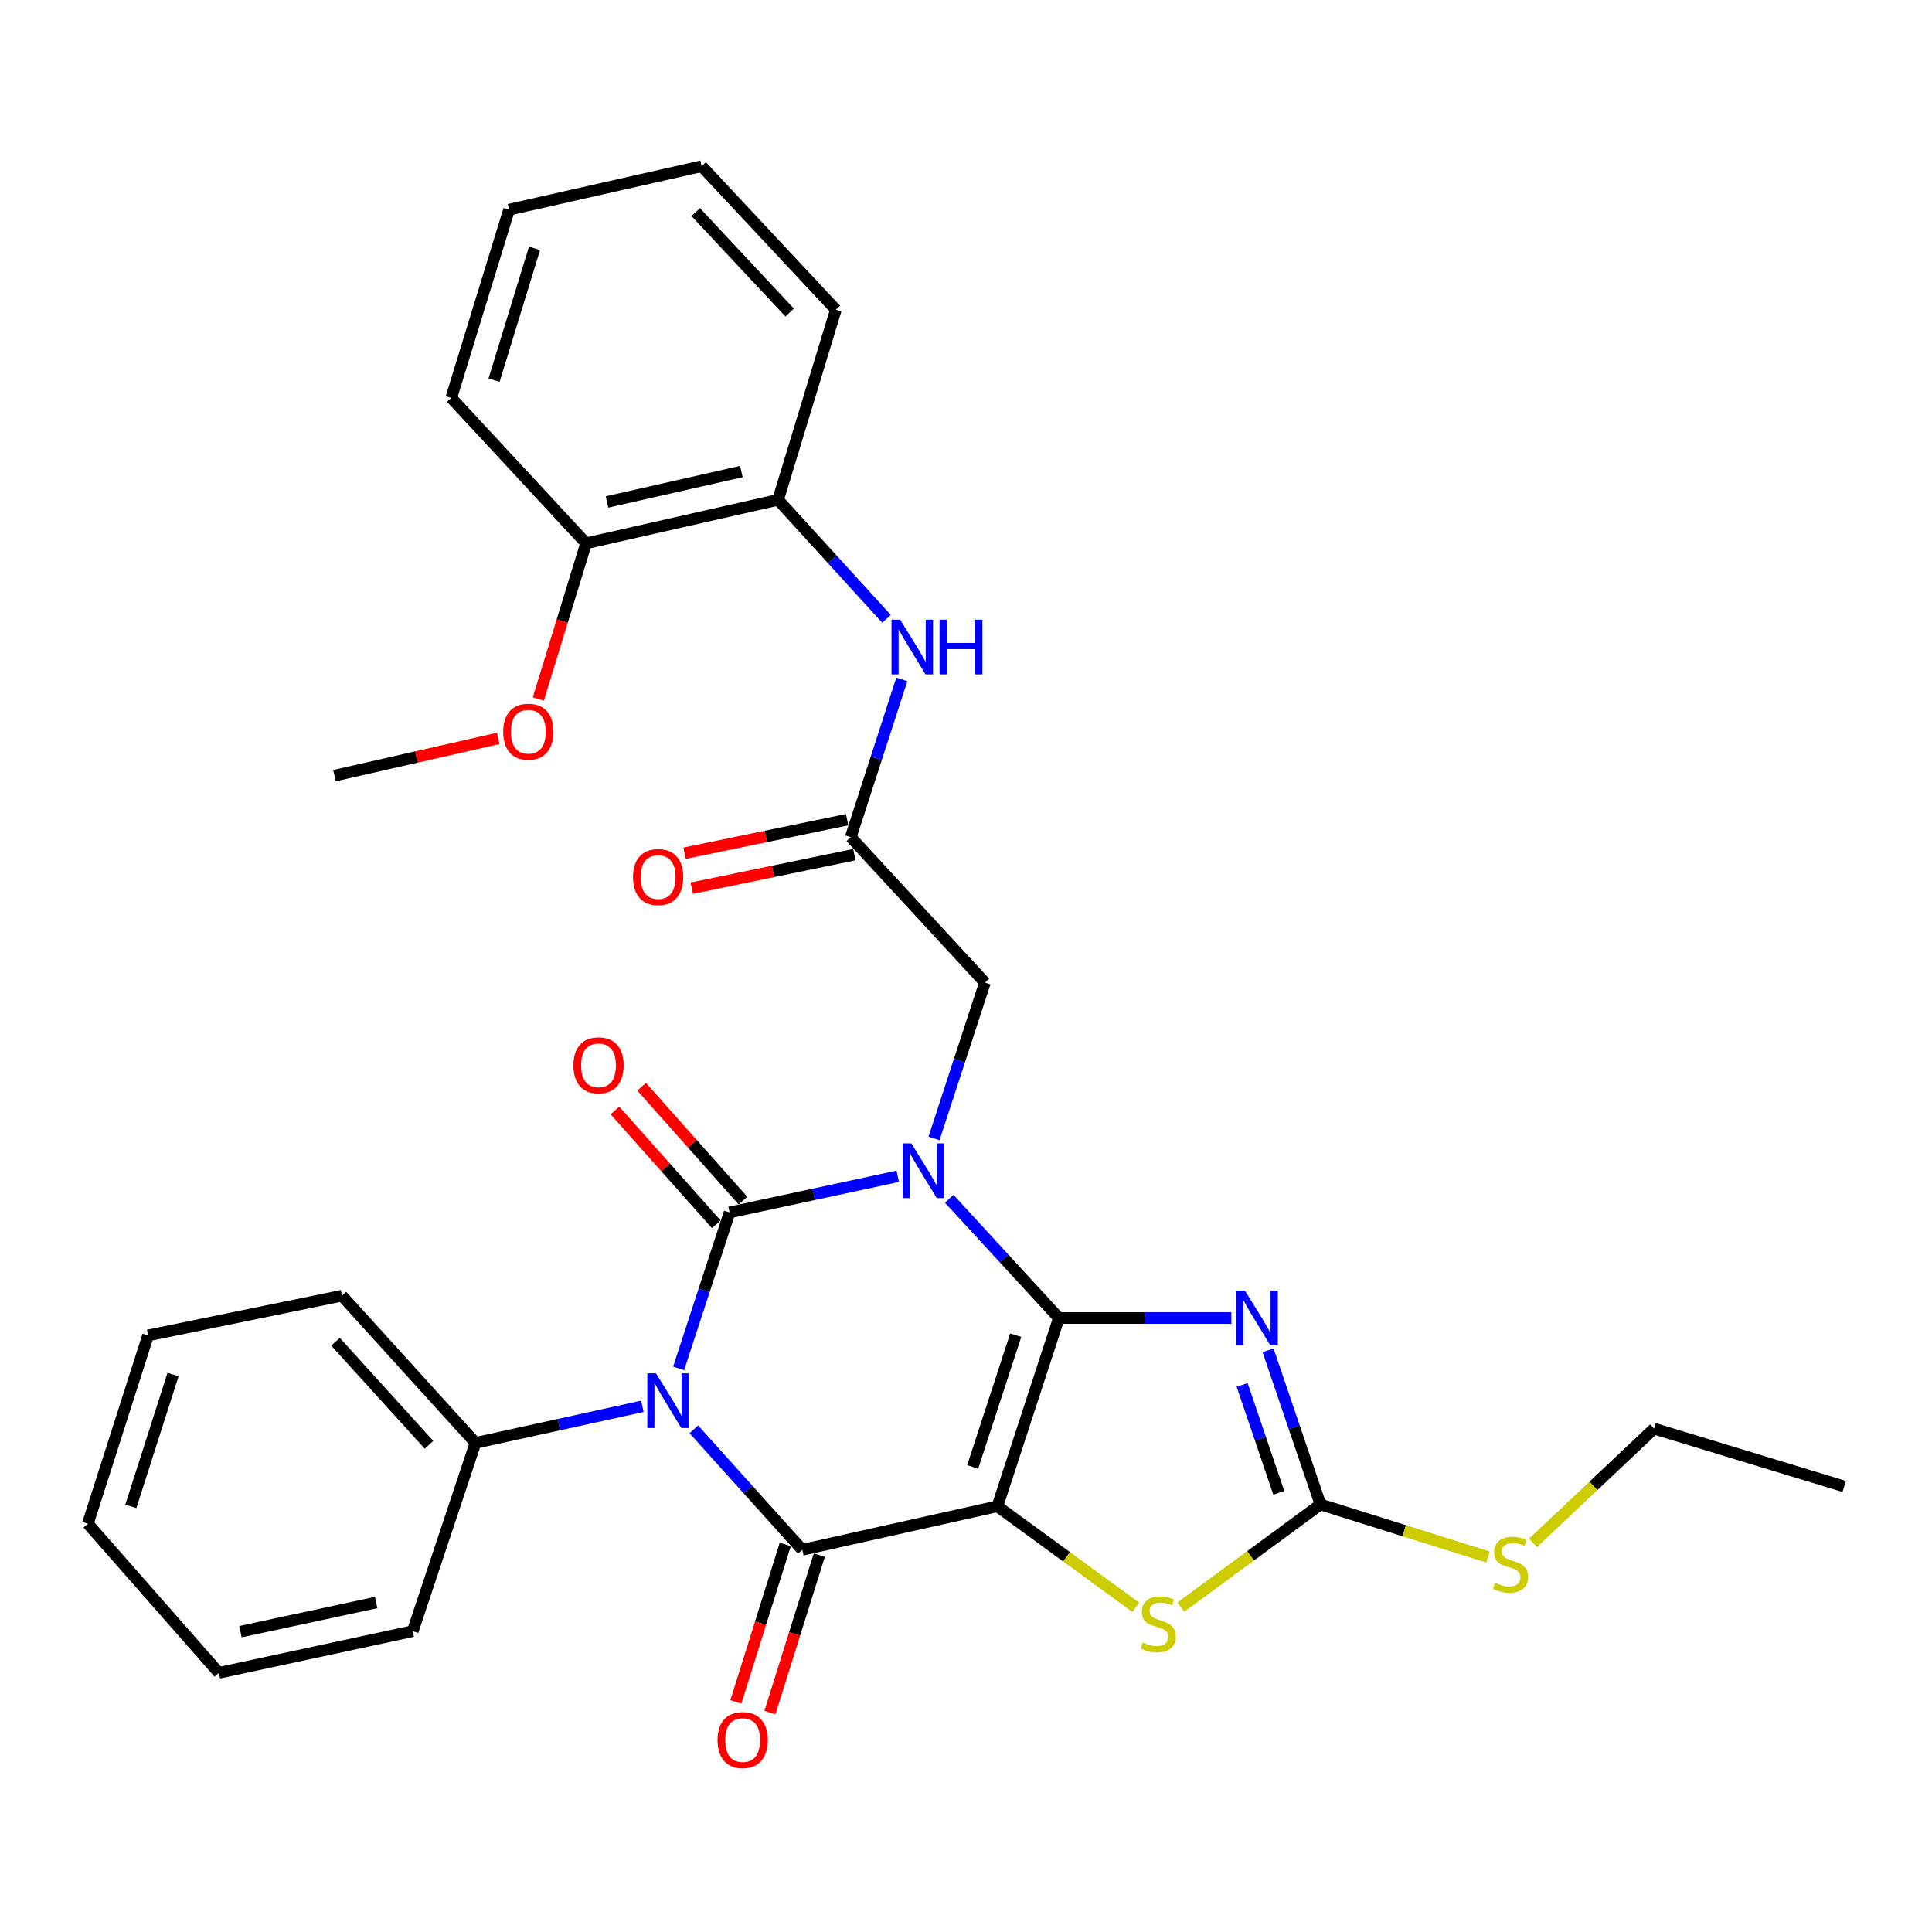 <?xml version='1.0' encoding='iso-8859-1'?>
<svg version='1.1' baseProfile='full'
              xmlns='http://www.w3.org/2000/svg'
                      xmlns:rdkit='http://www.rdkit.org/xml'
                      xmlns:xlink='http://www.w3.org/1999/xlink'
                  xml:space='preserve'
width='1000px' height='1000px' viewBox='0 0 1000 1000'>
<!-- END OF HEADER -->
<rect style='opacity:1.0;fill:#FFFFFF;stroke:none' width='1000' height='1000' x='0' y='0'> </rect>
<path class='bond-0' d='M 548.069,682.21 L 519.69,651.346' style='fill:none;fill-rule:evenodd;stroke:#000000;stroke-width:6px;stroke-linecap:butt;stroke-linejoin:miter;stroke-opacity:1' />
<path class='bond-0' d='M 519.69,651.346 L 491.311,620.482' style='fill:none;fill-rule:evenodd;stroke:#0000FF;stroke-width:6px;stroke-linecap:butt;stroke-linejoin:miter;stroke-opacity:1' />
<path class='bond-1' d='M 548.069,682.21 L 516.249,779.652' style='fill:none;fill-rule:evenodd;stroke:#000000;stroke-width:6px;stroke-linecap:butt;stroke-linejoin:miter;stroke-opacity:1' />
<path class='bond-1' d='M 525.732,691.091 L 503.458,759.3' style='fill:none;fill-rule:evenodd;stroke:#000000;stroke-width:6px;stroke-linecap:butt;stroke-linejoin:miter;stroke-opacity:1' />
<path class='bond-5' d='M 548.069,682.21 L 592.709,682.21' style='fill:none;fill-rule:evenodd;stroke:#000000;stroke-width:6px;stroke-linecap:butt;stroke-linejoin:miter;stroke-opacity:1' />
<path class='bond-5' d='M 592.709,682.21 L 637.348,682.21' style='fill:none;fill-rule:evenodd;stroke:#0000FF;stroke-width:6px;stroke-linecap:butt;stroke-linejoin:miter;stroke-opacity:1' />
<path class='bond-2' d='M 464.677,608.845 L 421.156,618.198' style='fill:none;fill-rule:evenodd;stroke:#0000FF;stroke-width:6px;stroke-linecap:butt;stroke-linejoin:miter;stroke-opacity:1' />
<path class='bond-2' d='M 421.156,618.198 L 377.636,627.551' style='fill:none;fill-rule:evenodd;stroke:#000000;stroke-width:6px;stroke-linecap:butt;stroke-linejoin:miter;stroke-opacity:1' />
<path class='bond-8' d='M 483.445,589.264 L 496.624,548.919' style='fill:none;fill-rule:evenodd;stroke:#0000FF;stroke-width:6px;stroke-linecap:butt;stroke-linejoin:miter;stroke-opacity:1' />
<path class='bond-8' d='M 496.624,548.919 L 509.803,508.575' style='fill:none;fill-rule:evenodd;stroke:#000000;stroke-width:6px;stroke-linecap:butt;stroke-linejoin:miter;stroke-opacity:1' />
<path class='bond-4' d='M 516.249,779.652 L 415.256,802.172' style='fill:none;fill-rule:evenodd;stroke:#000000;stroke-width:6px;stroke-linecap:butt;stroke-linejoin:miter;stroke-opacity:1' />
<path class='bond-6' d='M 516.249,779.652 L 552.053,805.785' style='fill:none;fill-rule:evenodd;stroke:#000000;stroke-width:6px;stroke-linecap:butt;stroke-linejoin:miter;stroke-opacity:1' />
<path class='bond-6' d='M 552.053,805.785 L 587.858,831.919' style='fill:none;fill-rule:evenodd;stroke:#CCCC00;stroke-width:6px;stroke-linecap:butt;stroke-linejoin:miter;stroke-opacity:1' />
<path class='bond-11' d='M 384.537,621.41 L 358.321,591.953' style='fill:none;fill-rule:evenodd;stroke:#000000;stroke-width:6px;stroke-linecap:butt;stroke-linejoin:miter;stroke-opacity:1' />
<path class='bond-11' d='M 358.321,591.953 L 332.105,562.496' style='fill:none;fill-rule:evenodd;stroke:#FF0000;stroke-width:6px;stroke-linecap:butt;stroke-linejoin:miter;stroke-opacity:1' />
<path class='bond-11' d='M 370.735,633.693 L 344.519,604.236' style='fill:none;fill-rule:evenodd;stroke:#000000;stroke-width:6px;stroke-linecap:butt;stroke-linejoin:miter;stroke-opacity:1' />
<path class='bond-11' d='M 344.519,604.236 L 318.303,574.779' style='fill:none;fill-rule:evenodd;stroke:#FF0000;stroke-width:6px;stroke-linecap:butt;stroke-linejoin:miter;stroke-opacity:1' />
<path class='bond-32' d='M 377.636,627.551 L 364.448,667.911' style='fill:none;fill-rule:evenodd;stroke:#000000;stroke-width:6px;stroke-linecap:butt;stroke-linejoin:miter;stroke-opacity:1' />
<path class='bond-32' d='M 364.448,667.911 L 351.26,708.27' style='fill:none;fill-rule:evenodd;stroke:#0000FF;stroke-width:6px;stroke-linecap:butt;stroke-linejoin:miter;stroke-opacity:1' />
<path class='bond-3' d='M 359.131,739.811 L 387.194,770.991' style='fill:none;fill-rule:evenodd;stroke:#0000FF;stroke-width:6px;stroke-linecap:butt;stroke-linejoin:miter;stroke-opacity:1' />
<path class='bond-3' d='M 387.194,770.991 L 415.256,802.172' style='fill:none;fill-rule:evenodd;stroke:#000000;stroke-width:6px;stroke-linecap:butt;stroke-linejoin:miter;stroke-opacity:1' />
<path class='bond-12' d='M 332.504,727.906 L 289.305,737.376' style='fill:none;fill-rule:evenodd;stroke:#0000FF;stroke-width:6px;stroke-linecap:butt;stroke-linejoin:miter;stroke-opacity:1' />
<path class='bond-12' d='M 289.305,737.376 L 246.106,746.846' style='fill:none;fill-rule:evenodd;stroke:#000000;stroke-width:6px;stroke-linecap:butt;stroke-linejoin:miter;stroke-opacity:1' />
<path class='bond-13' d='M 406.441,799.408 L 393.663,840.157' style='fill:none;fill-rule:evenodd;stroke:#000000;stroke-width:6px;stroke-linecap:butt;stroke-linejoin:miter;stroke-opacity:1' />
<path class='bond-13' d='M 393.663,840.157 L 380.885,880.906' style='fill:none;fill-rule:evenodd;stroke:#FF0000;stroke-width:6px;stroke-linecap:butt;stroke-linejoin:miter;stroke-opacity:1' />
<path class='bond-13' d='M 424.071,804.936 L 411.292,845.685' style='fill:none;fill-rule:evenodd;stroke:#000000;stroke-width:6px;stroke-linecap:butt;stroke-linejoin:miter;stroke-opacity:1' />
<path class='bond-13' d='M 411.292,845.685 L 398.514,886.434' style='fill:none;fill-rule:evenodd;stroke:#FF0000;stroke-width:6px;stroke-linecap:butt;stroke-linejoin:miter;stroke-opacity:1' />
<path class='bond-7' d='M 656.336,698.918 L 669.902,738.802' style='fill:none;fill-rule:evenodd;stroke:#0000FF;stroke-width:6px;stroke-linecap:butt;stroke-linejoin:miter;stroke-opacity:1' />
<path class='bond-7' d='M 669.902,738.802 L 683.469,778.687' style='fill:none;fill-rule:evenodd;stroke:#000000;stroke-width:6px;stroke-linecap:butt;stroke-linejoin:miter;stroke-opacity:1' />
<path class='bond-7' d='M 642.914,716.833 L 652.41,744.752' style='fill:none;fill-rule:evenodd;stroke:#0000FF;stroke-width:6px;stroke-linecap:butt;stroke-linejoin:miter;stroke-opacity:1' />
<path class='bond-7' d='M 652.41,744.752 L 661.907,772.671' style='fill:none;fill-rule:evenodd;stroke:#000000;stroke-width:6px;stroke-linecap:butt;stroke-linejoin:miter;stroke-opacity:1' />
<path class='bond-31' d='M 611.2,831.834 L 647.334,805.261' style='fill:none;fill-rule:evenodd;stroke:#CCCC00;stroke-width:6px;stroke-linecap:butt;stroke-linejoin:miter;stroke-opacity:1' />
<path class='bond-31' d='M 647.334,805.261 L 683.469,778.687' style='fill:none;fill-rule:evenodd;stroke:#000000;stroke-width:6px;stroke-linecap:butt;stroke-linejoin:miter;stroke-opacity:1' />
<path class='bond-16' d='M 683.469,778.687 L 726.828,792.3' style='fill:none;fill-rule:evenodd;stroke:#000000;stroke-width:6px;stroke-linecap:butt;stroke-linejoin:miter;stroke-opacity:1' />
<path class='bond-16' d='M 726.828,792.3 L 770.187,805.913' style='fill:none;fill-rule:evenodd;stroke:#CCCC00;stroke-width:6px;stroke-linecap:butt;stroke-linejoin:miter;stroke-opacity:1' />
<path class='bond-9' d='M 509.803,508.575 L 440.342,433.315' style='fill:none;fill-rule:evenodd;stroke:#000000;stroke-width:6px;stroke-linecap:butt;stroke-linejoin:miter;stroke-opacity:1' />
<path class='bond-10' d='M 440.342,433.315 L 453.554,392.485' style='fill:none;fill-rule:evenodd;stroke:#000000;stroke-width:6px;stroke-linecap:butt;stroke-linejoin:miter;stroke-opacity:1' />
<path class='bond-10' d='M 453.554,392.485 L 466.765,351.655' style='fill:none;fill-rule:evenodd;stroke:#0000FF;stroke-width:6px;stroke-linecap:butt;stroke-linejoin:miter;stroke-opacity:1' />
<path class='bond-15' d='M 438.475,424.268 L 396.403,432.949' style='fill:none;fill-rule:evenodd;stroke:#000000;stroke-width:6px;stroke-linecap:butt;stroke-linejoin:miter;stroke-opacity:1' />
<path class='bond-15' d='M 396.403,432.949 L 354.331,441.63' style='fill:none;fill-rule:evenodd;stroke:#FF0000;stroke-width:6px;stroke-linecap:butt;stroke-linejoin:miter;stroke-opacity:1' />
<path class='bond-15' d='M 442.209,442.363 L 400.137,451.044' style='fill:none;fill-rule:evenodd;stroke:#000000;stroke-width:6px;stroke-linecap:butt;stroke-linejoin:miter;stroke-opacity:1' />
<path class='bond-15' d='M 400.137,451.044 L 358.065,459.725' style='fill:none;fill-rule:evenodd;stroke:#FF0000;stroke-width:6px;stroke-linecap:butt;stroke-linejoin:miter;stroke-opacity:1' />
<path class='bond-14' d='M 458.865,320.3 L 430.794,289.508' style='fill:none;fill-rule:evenodd;stroke:#0000FF;stroke-width:6px;stroke-linecap:butt;stroke-linejoin:miter;stroke-opacity:1' />
<path class='bond-14' d='M 430.794,289.508 L 402.723,258.715' style='fill:none;fill-rule:evenodd;stroke:#000000;stroke-width:6px;stroke-linecap:butt;stroke-linejoin:miter;stroke-opacity:1' />
<path class='bond-20' d='M 246.106,746.846 L 176.985,670.652' style='fill:none;fill-rule:evenodd;stroke:#000000;stroke-width:6px;stroke-linecap:butt;stroke-linejoin:miter;stroke-opacity:1' />
<path class='bond-20' d='M 222.054,747.831 L 173.669,694.495' style='fill:none;fill-rule:evenodd;stroke:#000000;stroke-width:6px;stroke-linecap:butt;stroke-linejoin:miter;stroke-opacity:1' />
<path class='bond-21' d='M 246.106,746.846 L 213.639,844.287' style='fill:none;fill-rule:evenodd;stroke:#000000;stroke-width:6px;stroke-linecap:butt;stroke-linejoin:miter;stroke-opacity:1' />
<path class='bond-17' d='M 402.723,258.715 L 303.352,281.215' style='fill:none;fill-rule:evenodd;stroke:#000000;stroke-width:6px;stroke-linecap:butt;stroke-linejoin:miter;stroke-opacity:1' />
<path class='bond-17' d='M 383.737,244.07 L 314.177,259.82' style='fill:none;fill-rule:evenodd;stroke:#000000;stroke-width:6px;stroke-linecap:butt;stroke-linejoin:miter;stroke-opacity:1' />
<path class='bond-19' d='M 402.723,258.715 L 432.644,160.309' style='fill:none;fill-rule:evenodd;stroke:#000000;stroke-width:6px;stroke-linecap:butt;stroke-linejoin:miter;stroke-opacity:1' />
<path class='bond-22' d='M 793.478,798.593 L 824.809,769.024' style='fill:none;fill-rule:evenodd;stroke:#CCCC00;stroke-width:6px;stroke-linecap:butt;stroke-linejoin:miter;stroke-opacity:1' />
<path class='bond-22' d='M 824.809,769.024 L 856.139,739.456' style='fill:none;fill-rule:evenodd;stroke:#000000;stroke-width:6px;stroke-linecap:butt;stroke-linejoin:miter;stroke-opacity:1' />
<path class='bond-18' d='M 303.352,281.215 L 290.994,321.502' style='fill:none;fill-rule:evenodd;stroke:#000000;stroke-width:6px;stroke-linecap:butt;stroke-linejoin:miter;stroke-opacity:1' />
<path class='bond-18' d='M 290.994,321.502 L 278.636,361.788' style='fill:none;fill-rule:evenodd;stroke:#FF0000;stroke-width:6px;stroke-linecap:butt;stroke-linejoin:miter;stroke-opacity:1' />
<path class='bond-23' d='M 303.352,281.215 L 233.573,205.955' style='fill:none;fill-rule:evenodd;stroke:#000000;stroke-width:6px;stroke-linecap:butt;stroke-linejoin:miter;stroke-opacity:1' />
<path class='bond-24' d='M 257.889,382.198 L 215.507,391.836' style='fill:none;fill-rule:evenodd;stroke:#FF0000;stroke-width:6px;stroke-linecap:butt;stroke-linejoin:miter;stroke-opacity:1' />
<path class='bond-24' d='M 215.507,391.836 L 173.125,401.474' style='fill:none;fill-rule:evenodd;stroke:#000000;stroke-width:6px;stroke-linecap:butt;stroke-linejoin:miter;stroke-opacity:1' />
<path class='bond-26' d='M 432.644,160.309 L 363.184,86.014' style='fill:none;fill-rule:evenodd;stroke:#000000;stroke-width:6px;stroke-linecap:butt;stroke-linejoin:miter;stroke-opacity:1' />
<path class='bond-26' d='M 408.729,161.783 L 360.106,109.776' style='fill:none;fill-rule:evenodd;stroke:#000000;stroke-width:6px;stroke-linecap:butt;stroke-linejoin:miter;stroke-opacity:1' />
<path class='bond-28' d='M 176.985,670.652 L 76.648,691.222' style='fill:none;fill-rule:evenodd;stroke:#000000;stroke-width:6px;stroke-linecap:butt;stroke-linejoin:miter;stroke-opacity:1' />
<path class='bond-29' d='M 213.639,844.287 L 113.293,865.853' style='fill:none;fill-rule:evenodd;stroke:#000000;stroke-width:6px;stroke-linecap:butt;stroke-linejoin:miter;stroke-opacity:1' />
<path class='bond-29' d='M 194.705,829.459 L 124.463,844.555' style='fill:none;fill-rule:evenodd;stroke:#000000;stroke-width:6px;stroke-linecap:butt;stroke-linejoin:miter;stroke-opacity:1' />
<path class='bond-25' d='M 856.139,739.456 L 954.545,769.377' style='fill:none;fill-rule:evenodd;stroke:#000000;stroke-width:6px;stroke-linecap:butt;stroke-linejoin:miter;stroke-opacity:1' />
<path class='bond-34' d='M 233.573,205.955 L 263.494,108.514' style='fill:none;fill-rule:evenodd;stroke:#000000;stroke-width:6px;stroke-linecap:butt;stroke-linejoin:miter;stroke-opacity:1' />
<path class='bond-34' d='M 255.724,196.762 L 276.668,128.553' style='fill:none;fill-rule:evenodd;stroke:#000000;stroke-width:6px;stroke-linecap:butt;stroke-linejoin:miter;stroke-opacity:1' />
<path class='bond-27' d='M 363.184,86.014 L 263.494,108.514' style='fill:none;fill-rule:evenodd;stroke:#000000;stroke-width:6px;stroke-linecap:butt;stroke-linejoin:miter;stroke-opacity:1' />
<path class='bond-33' d='M 76.648,691.222 L 45.455,788.664' style='fill:none;fill-rule:evenodd;stroke:#000000;stroke-width:6px;stroke-linecap:butt;stroke-linejoin:miter;stroke-opacity:1' />
<path class='bond-33' d='M 89.566,711.472 L 67.73,779.681' style='fill:none;fill-rule:evenodd;stroke:#000000;stroke-width:6px;stroke-linecap:butt;stroke-linejoin:miter;stroke-opacity:1' />
<path class='bond-30' d='M 113.293,865.853 L 45.455,788.664' style='fill:none;fill-rule:evenodd;stroke:#000000;stroke-width:6px;stroke-linecap:butt;stroke-linejoin:miter;stroke-opacity:1' />
<path  class='atom-1' d='M 471.723 591.825
L 481.003 606.825
Q 481.923 608.305, 483.403 610.985
Q 484.883 613.665, 484.963 613.825
L 484.963 591.825
L 488.723 591.825
L 488.723 620.145
L 484.843 620.145
L 474.883 603.745
Q 473.723 601.825, 472.483 599.625
Q 471.283 597.425, 470.923 596.745
L 470.923 620.145
L 467.243 620.145
L 467.243 591.825
L 471.723 591.825
' fill='#0000FF'/>
<path  class='atom-4' d='M 339.536 710.833
L 348.816 725.833
Q 349.736 727.313, 351.216 729.993
Q 352.696 732.673, 352.776 732.833
L 352.776 710.833
L 356.536 710.833
L 356.536 739.153
L 352.656 739.153
L 342.696 722.753
Q 341.536 720.833, 340.296 718.633
Q 339.096 716.433, 338.736 715.753
L 338.736 739.153
L 335.056 739.153
L 335.056 710.833
L 339.536 710.833
' fill='#0000FF'/>
<path  class='atom-6' d='M 644.393 668.05
L 653.673 683.05
Q 654.593 684.53, 656.073 687.21
Q 657.553 689.89, 657.633 690.05
L 657.633 668.05
L 661.393 668.05
L 661.393 696.37
L 657.513 696.37
L 647.553 679.97
Q 646.393 678.05, 645.153 675.85
Q 643.953 673.65, 643.593 672.97
L 643.593 696.37
L 639.913 696.37
L 639.913 668.05
L 644.393 668.05
' fill='#0000FF'/>
<path  class='atom-7' d='M 591.515 850.148
Q 591.835 850.268, 593.155 850.828
Q 594.475 851.388, 595.915 851.748
Q 597.395 852.068, 598.835 852.068
Q 601.515 852.068, 603.075 850.788
Q 604.635 849.468, 604.635 847.188
Q 604.635 845.628, 603.835 844.668
Q 603.075 843.708, 601.875 843.188
Q 600.675 842.668, 598.675 842.068
Q 596.155 841.308, 594.635 840.588
Q 593.155 839.868, 592.075 838.348
Q 591.035 836.828, 591.035 834.268
Q 591.035 830.708, 593.435 828.508
Q 595.875 826.308, 600.675 826.308
Q 603.955 826.308, 607.675 827.868
L 606.755 830.948
Q 603.355 829.548, 600.795 829.548
Q 598.035 829.548, 596.515 830.708
Q 594.995 831.828, 595.035 833.788
Q 595.035 835.308, 595.795 836.228
Q 596.595 837.148, 597.715 837.668
Q 598.875 838.188, 600.795 838.788
Q 603.355 839.588, 604.875 840.388
Q 606.395 841.188, 607.475 842.828
Q 608.595 844.428, 608.595 847.188
Q 608.595 851.108, 605.955 853.228
Q 603.355 855.308, 598.995 855.308
Q 596.475 855.308, 594.555 854.748
Q 592.675 854.228, 590.435 853.308
L 591.515 850.148
' fill='#CCCC00'/>
<path  class='atom-11' d='M 465.923 320.749
L 475.203 335.749
Q 476.123 337.229, 477.603 339.909
Q 479.083 342.589, 479.163 342.749
L 479.163 320.749
L 482.923 320.749
L 482.923 349.069
L 479.043 349.069
L 469.083 332.669
Q 467.923 330.749, 466.683 328.549
Q 465.483 326.349, 465.123 325.669
L 465.123 349.069
L 461.443 349.069
L 461.443 320.749
L 465.923 320.749
' fill='#0000FF'/>
<path  class='atom-11' d='M 486.323 320.749
L 490.163 320.749
L 490.163 332.789
L 504.643 332.789
L 504.643 320.749
L 508.483 320.749
L 508.483 349.069
L 504.643 349.069
L 504.643 335.989
L 490.163 335.989
L 490.163 349.069
L 486.323 349.069
L 486.323 320.749
' fill='#0000FF'/>
<path  class='atom-12' d='M 296.798 551.407
Q 296.798 544.607, 300.158 540.807
Q 303.518 537.007, 309.798 537.007
Q 316.078 537.007, 319.438 540.807
Q 322.798 544.607, 322.798 551.407
Q 322.798 558.287, 319.398 562.207
Q 315.998 566.087, 309.798 566.087
Q 303.558 566.087, 300.158 562.207
Q 296.798 558.327, 296.798 551.407
M 309.798 562.887
Q 314.118 562.887, 316.438 560.007
Q 318.798 557.087, 318.798 551.407
Q 318.798 545.847, 316.438 543.047
Q 314.118 540.207, 309.798 540.207
Q 305.478 540.207, 303.118 543.007
Q 300.798 545.807, 300.798 551.407
Q 300.798 557.127, 303.118 560.007
Q 305.478 562.887, 309.798 562.887
' fill='#FF0000'/>
<path  class='atom-14' d='M 371.401 900.648
Q 371.401 893.848, 374.761 890.048
Q 378.121 886.248, 384.401 886.248
Q 390.681 886.248, 394.041 890.048
Q 397.401 893.848, 397.401 900.648
Q 397.401 907.528, 394.001 911.448
Q 390.601 915.328, 384.401 915.328
Q 378.161 915.328, 374.761 911.448
Q 371.401 907.568, 371.401 900.648
M 384.401 912.128
Q 388.721 912.128, 391.041 909.248
Q 393.401 906.328, 393.401 900.648
Q 393.401 895.088, 391.041 892.288
Q 388.721 889.448, 384.401 889.448
Q 380.081 889.448, 377.721 892.248
Q 375.401 895.048, 375.401 900.648
Q 375.401 906.368, 377.721 909.248
Q 380.081 912.128, 384.401 912.128
' fill='#FF0000'/>
<path  class='atom-16' d='M 327.653 453.965
Q 327.653 447.165, 331.013 443.365
Q 334.373 439.565, 340.653 439.565
Q 346.933 439.565, 350.293 443.365
Q 353.653 447.165, 353.653 453.965
Q 353.653 460.845, 350.253 464.765
Q 346.853 468.645, 340.653 468.645
Q 334.413 468.645, 331.013 464.765
Q 327.653 460.885, 327.653 453.965
M 340.653 465.445
Q 344.973 465.445, 347.293 462.565
Q 349.653 459.645, 349.653 453.965
Q 349.653 448.405, 347.293 445.605
Q 344.973 442.765, 340.653 442.765
Q 336.333 442.765, 333.973 445.565
Q 331.653 448.365, 331.653 453.965
Q 331.653 459.685, 333.973 462.565
Q 336.333 465.445, 340.653 465.445
' fill='#FF0000'/>
<path  class='atom-17' d='M 773.844 819.293
Q 774.164 819.413, 775.484 819.973
Q 776.804 820.533, 778.244 820.893
Q 779.724 821.213, 781.164 821.213
Q 783.844 821.213, 785.404 819.933
Q 786.964 818.613, 786.964 816.333
Q 786.964 814.773, 786.164 813.813
Q 785.404 812.853, 784.204 812.333
Q 783.004 811.813, 781.004 811.213
Q 778.484 810.453, 776.964 809.733
Q 775.484 809.013, 774.404 807.493
Q 773.364 805.973, 773.364 803.413
Q 773.364 799.853, 775.764 797.653
Q 778.204 795.453, 783.004 795.453
Q 786.284 795.453, 790.004 797.013
L 789.084 800.093
Q 785.684 798.693, 783.124 798.693
Q 780.364 798.693, 778.844 799.853
Q 777.324 800.973, 777.364 802.933
Q 777.364 804.453, 778.124 805.373
Q 778.924 806.293, 780.044 806.813
Q 781.204 807.333, 783.124 807.933
Q 785.684 808.733, 787.204 809.533
Q 788.724 810.333, 789.804 811.973
Q 790.924 813.573, 790.924 816.333
Q 790.924 820.253, 788.284 822.373
Q 785.684 824.453, 781.324 824.453
Q 778.804 824.453, 776.884 823.893
Q 775.004 823.373, 772.764 822.453
L 773.844 819.293
' fill='#CCCC00'/>
<path  class='atom-19' d='M 260.461 378.736
Q 260.461 371.936, 263.821 368.136
Q 267.181 364.336, 273.461 364.336
Q 279.741 364.336, 283.101 368.136
Q 286.461 371.936, 286.461 378.736
Q 286.461 385.616, 283.061 389.536
Q 279.661 393.416, 273.461 393.416
Q 267.221 393.416, 263.821 389.536
Q 260.461 385.656, 260.461 378.736
M 273.461 390.216
Q 277.781 390.216, 280.101 387.336
Q 282.461 384.416, 282.461 378.736
Q 282.461 373.176, 280.101 370.376
Q 277.781 367.536, 273.461 367.536
Q 269.141 367.536, 266.781 370.336
Q 264.461 373.136, 264.461 378.736
Q 264.461 384.456, 266.781 387.336
Q 269.141 390.216, 273.461 390.216
' fill='#FF0000'/>
</svg>
